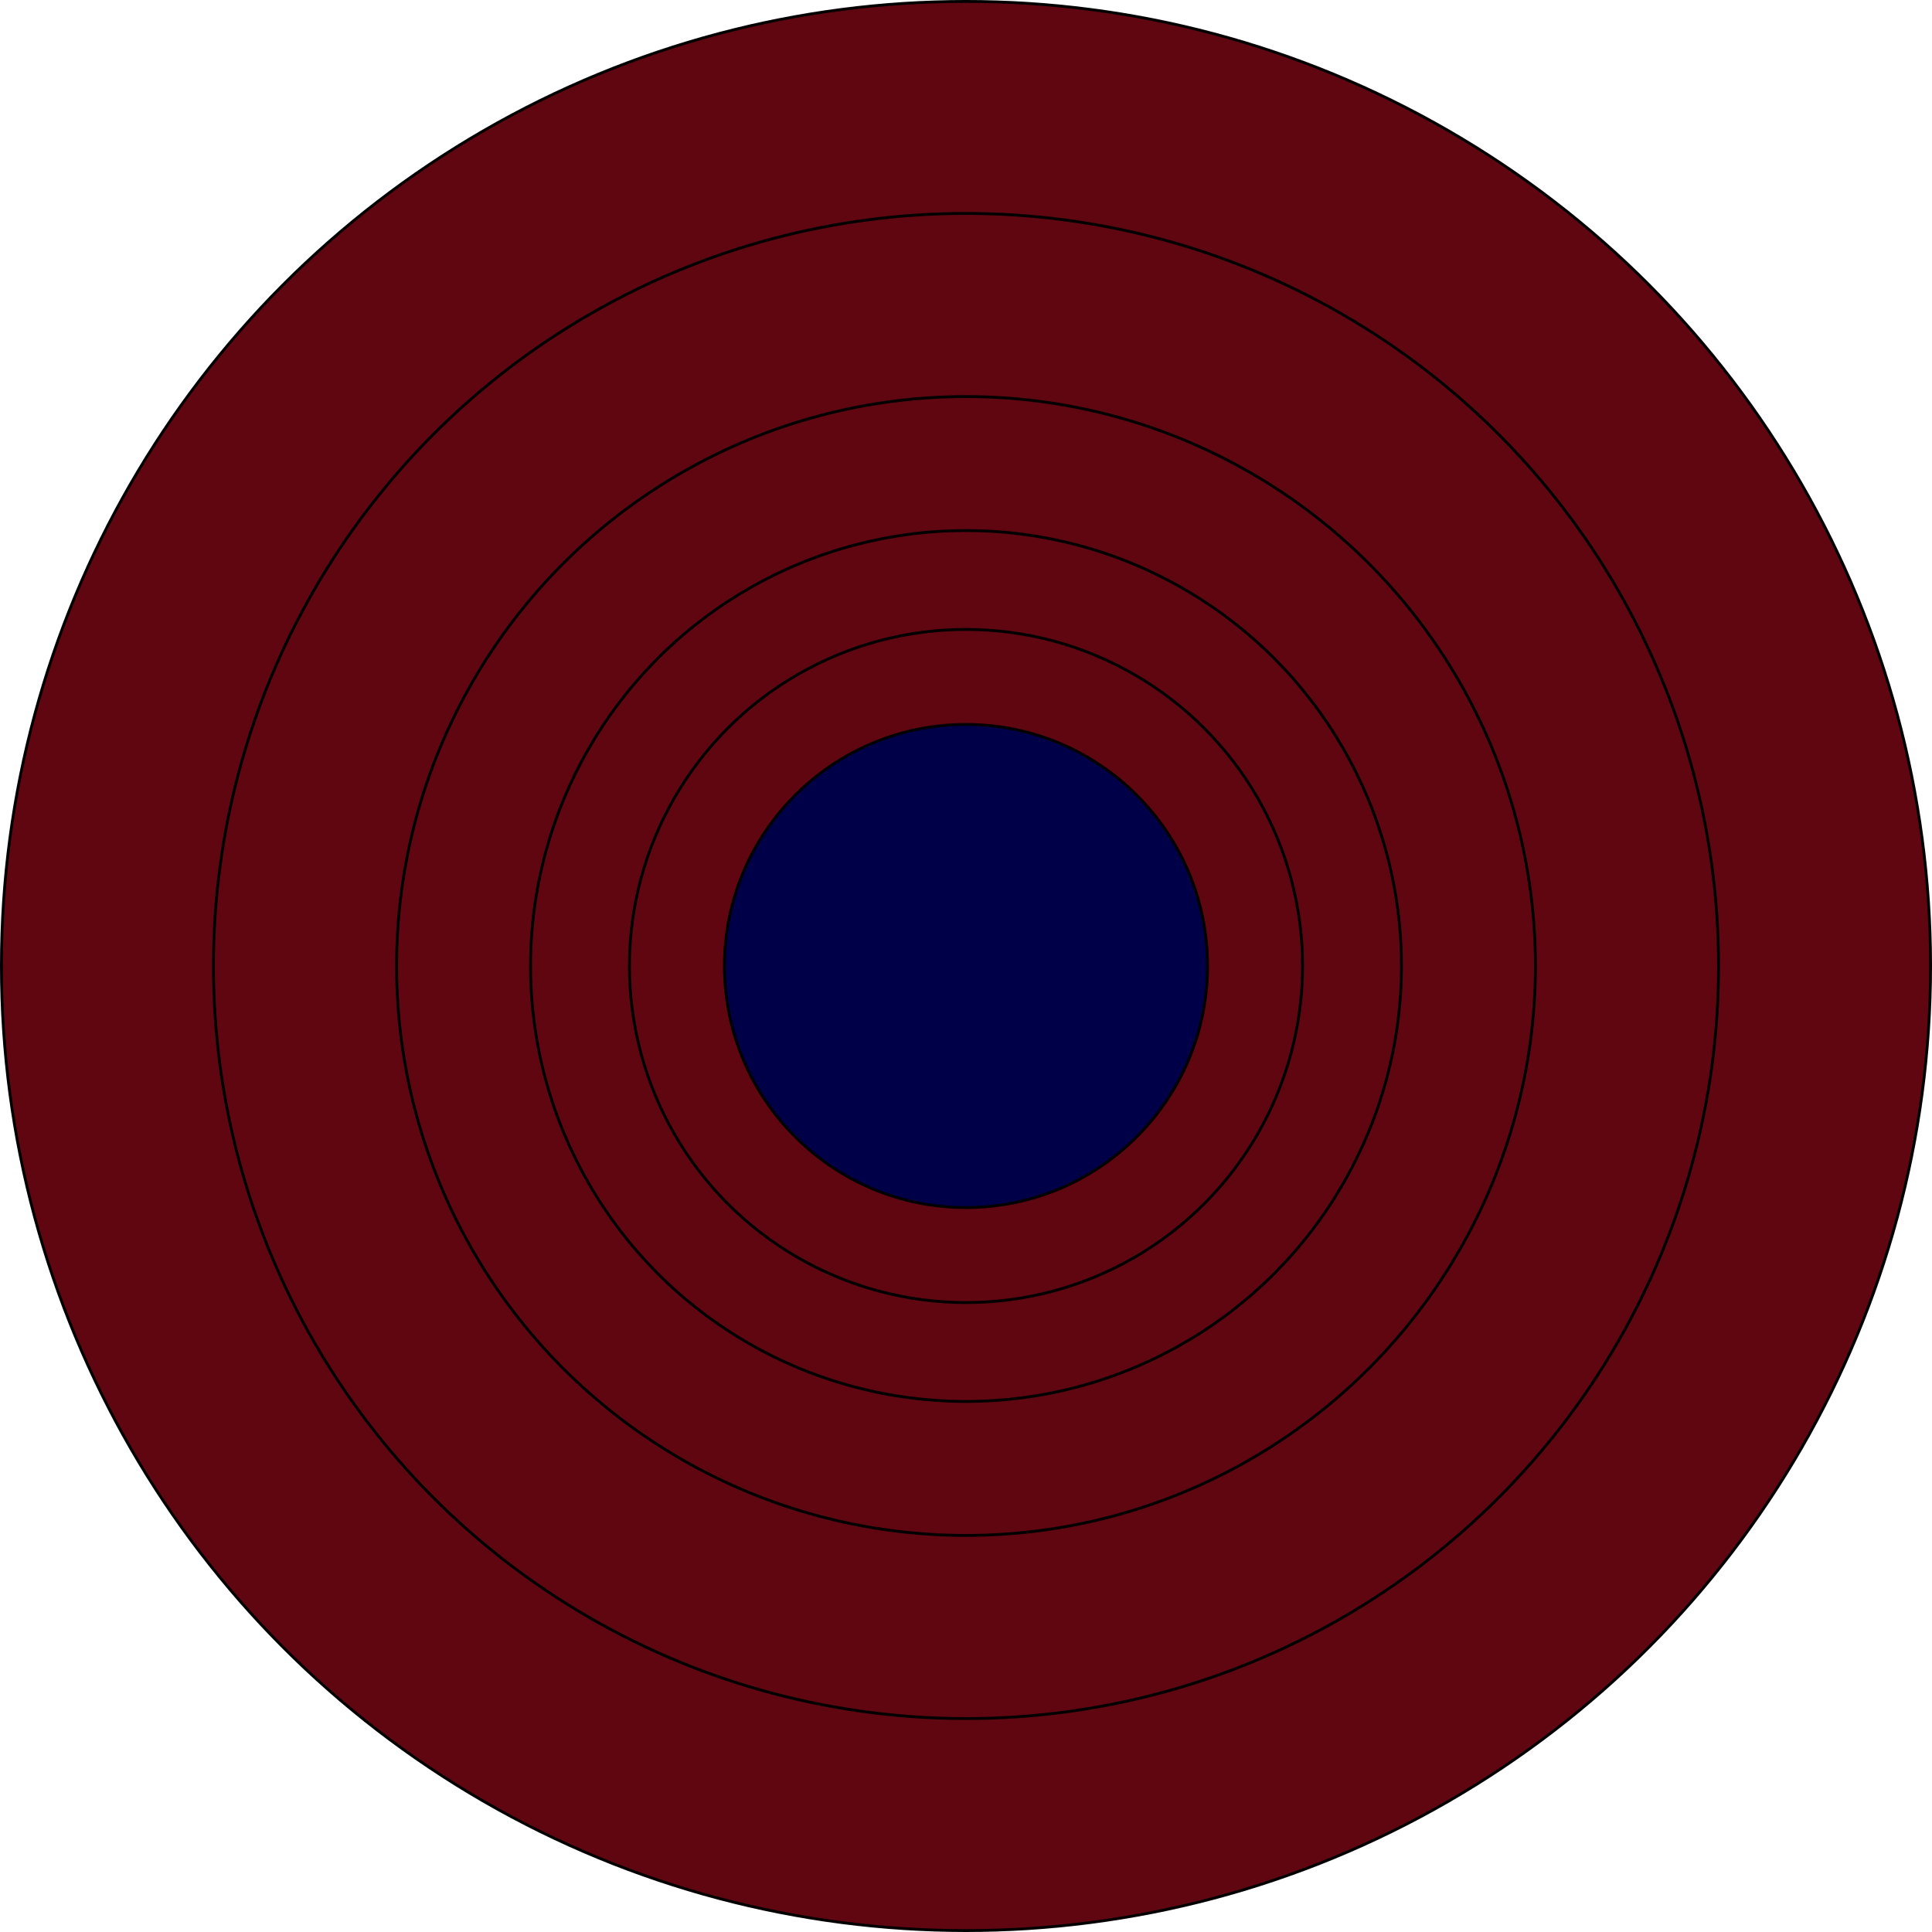 <?xml version="1.0" encoding="UTF-8" standalone="no"?>
<!-- Created with Inkscape (http://www.inkscape.org/) -->

<svg
   xmlns:dc="http://purl.org/dc/elements/1.1/"
   xmlns:cc="http://creativecommons.org/ns#"
   xmlns:rdf="http://www.w3.org/1999/02/22-rdf-syntax-ns#"
   xmlns:svg="http://www.w3.org/2000/svg"
   xmlns="http://www.w3.org/2000/svg"
   xmlns:sodipodi="http://sodipodi.sourceforge.net/DTD/sodipodi-0.dtd"
   xmlns:inkscape="http://www.inkscape.org/namespaces/inkscape"
   width="172.674mm"
   height="172.674mm"
   viewBox="0 0 611.836 611.836"
   id="svg5978"
   version="1.1"
   inkscape:version="0.91 r13725"
   sodipodi:docname="kdg-arrasta-02.svg">
  <defs
     id="defs5980">
    <filter
       style="color-interpolation-filters:sRGB"
       inkscape:label="Drop Shadow"
       id="filter5778">
      <feFlood
         flood-opacity="1"
         flood-color="rgb(255,249,32)"
         result="flood"
         id="feFlood5780" />
      <feComposite
         in="flood"
         in2="SourceGraphic"
         operator="in"
         result="composite1"
         id="feComposite5782" />
      <feGaussianBlur
         in="composite1"
         stdDeviation="5.1"
         result="blur"
         id="feGaussianBlur5784" />
      <feOffset
         dx="1.38778e-016"
         dy="1.38778e-016"
         result="offset"
         id="feOffset5786" />
      <feComposite
         in="SourceGraphic"
         in2="offset"
         operator="over"
         result="composite2"
         id="feComposite5788" />
    </filter>
    <filter
       style="color-interpolation-filters:sRGB"
       inkscape:label="Drop Shadow"
       id="filter5790">
      <feFlood
         flood-opacity="1"
         flood-color="rgb(255,249,32)"
         result="flood"
         id="feFlood5792" />
      <feComposite
         in="flood"
         in2="SourceGraphic"
         operator="in"
         result="composite1"
         id="feComposite5794" />
      <feGaussianBlur
         in="composite1"
         stdDeviation="5.1"
         result="blur"
         id="feGaussianBlur5796" />
      <feOffset
         dx="1.38778e-016"
         dy="1.38778e-016"
         result="offset"
         id="feOffset5798" />
      <feComposite
         in="SourceGraphic"
         in2="offset"
         operator="over"
         result="composite2"
         id="feComposite5800" />
    </filter>
    <filter
       style="color-interpolation-filters:sRGB"
       inkscape:label="Drop Shadow"
       id="filter5814">
      <feFlood
         flood-opacity="1"
         flood-color="rgb(255,249,32)"
         result="flood"
         id="feFlood5816" />
      <feComposite
         in="flood"
         in2="SourceGraphic"
         operator="in"
         result="composite1"
         id="feComposite5818" />
      <feGaussianBlur
         in="composite1"
         stdDeviation="5.1"
         result="blur"
         id="feGaussianBlur5820" />
      <feOffset
         dx="1.38778e-016"
         dy="1.38778e-016"
         result="offset"
         id="feOffset5822" />
      <feComposite
         in="SourceGraphic"
         in2="offset"
         operator="over"
         result="composite2"
         id="feComposite5824" />
    </filter>
    <filter
       style="color-interpolation-filters:sRGB"
       inkscape:label="Drop Shadow"
       id="filter5802">
      <feFlood
         flood-opacity="1"
         flood-color="rgb(255,249,32)"
         result="flood"
         id="feFlood5804" />
      <feComposite
         in="flood"
         in2="SourceGraphic"
         operator="in"
         result="composite1"
         id="feComposite5806" />
      <feGaussianBlur
         in="composite1"
         stdDeviation="5.1"
         result="blur"
         id="feGaussianBlur5808" />
      <feOffset
         dx="1.38778e-016"
         dy="1.38778e-016"
         result="offset"
         id="feOffset5810" />
      <feComposite
         in="SourceGraphic"
         in2="offset"
         operator="over"
         result="composite2"
         id="feComposite5812" />
    </filter>
    <filter
       style="color-interpolation-filters:sRGB"
       inkscape:label="Drop Shadow"
       id="filter5826">
      <feFlood
         flood-opacity="1"
         flood-color="rgb(255,249,32)"
         result="flood"
         id="feFlood5828" />
      <feComposite
         in="flood"
         in2="SourceGraphic"
         operator="in"
         result="composite1"
         id="feComposite5830" />
      <feGaussianBlur
         in="composite1"
         stdDeviation="5.1"
         result="blur"
         id="feGaussianBlur5832" />
      <feOffset
         dx="1.38778e-016"
         dy="1.38778e-016"
         result="offset"
         id="feOffset5834" />
      <feComposite
         in="SourceGraphic"
         in2="offset"
         operator="over"
         result="composite2"
         id="feComposite5836" />
    </filter>
  </defs>
  <sodipodi:namedview
     id="base"
     pagecolor="#ffffff"
     bordercolor="#666666"
     borderopacity="1.0"
     inkscape:pageopacity="0.0"
     inkscape:pageshadow="2"
     inkscape:zoom="0.7"
     inkscape:cx="456.17318"
     inkscape:cy="261.39775"
     inkscape:document-units="px"
     inkscape:current-layer="layer1"
     showgrid="false"
     fit-margin-top="0"
     fit-margin-left="0"
     fit-margin-right="0"
     fit-margin-bottom="0"
     inkscape:window-width="1600"
     inkscape:window-height="837"
     inkscape:window-x="1672"
     inkscape:window-y="146"
     inkscape:window-maximized="1" />
  <g
     inkscape:label="Layer 1"
     inkscape:groupmode="layer"
     id="layer1"
     transform="translate(3.061,-192.159)">
    <circle
       style="opacity:1;fill:#5f0611;fill-opacity:1;stroke:#000000;stroke-width:0.9;stroke-linejoin:round;stroke-miterlimit:4;stroke-dasharray:none;stroke-opacity:1"
       id="circle5322"
       cx="302.857"
       cy="498.076"
       r="305.468" />
    <circle
       r="238.325"
       cy="498.076"
       cx="302.857"
       id="circle5324"
       style="opacity:1;fill:#5f0611;fill-opacity:1;stroke:#000000;stroke-width:0.9;stroke-linejoin:round;stroke-miterlimit:4;stroke-dasharray:none;stroke-opacity:1;filter:url(#filter5826)" />
    <circle
       style="opacity:1;fill:#5f0611;fill-opacity:1;stroke:#000000;stroke-width:0.9;stroke-linejoin:round;stroke-miterlimit:4;stroke-dasharray:none;stroke-opacity:1;filter:url(#filter5802)"
       id="circle5326"
       cx="302.857"
       cy="498.076"
       r="180.328" />
    <circle
       r="137.901"
       cy="498.076"
       cx="302.857"
       id="circle5328"
       style="opacity:1;fill:#5f0611;fill-opacity:1;stroke:#000000;stroke-width:0.9;stroke-linejoin:round;stroke-miterlimit:4;stroke-dasharray:none;stroke-opacity:1;filter:url(#filter5814)" />
    <circle
       style="opacity:1;fill:#5f0611;fill-opacity:1;stroke:#000000;stroke-width:0.9;stroke-linejoin:round;stroke-miterlimit:4;stroke-dasharray:none;stroke-opacity:1;filter:url(#filter5790)"
       id="circle5330"
       cx="302.857"
       cy="498.076"
       r="106.587" />
    <circle
       r="76.5"
       cy="498.076"
       cx="302.857"
       id="circle5332"
       style="opacity:1;fill:#000048;fill-opacity:1;stroke:#000000;stroke-width:0.9;stroke-linejoin:round;stroke-miterlimit:4;stroke-dasharray:none;stroke-opacity:1;filter:url(#filter5778)" />
  </g>
</svg>
